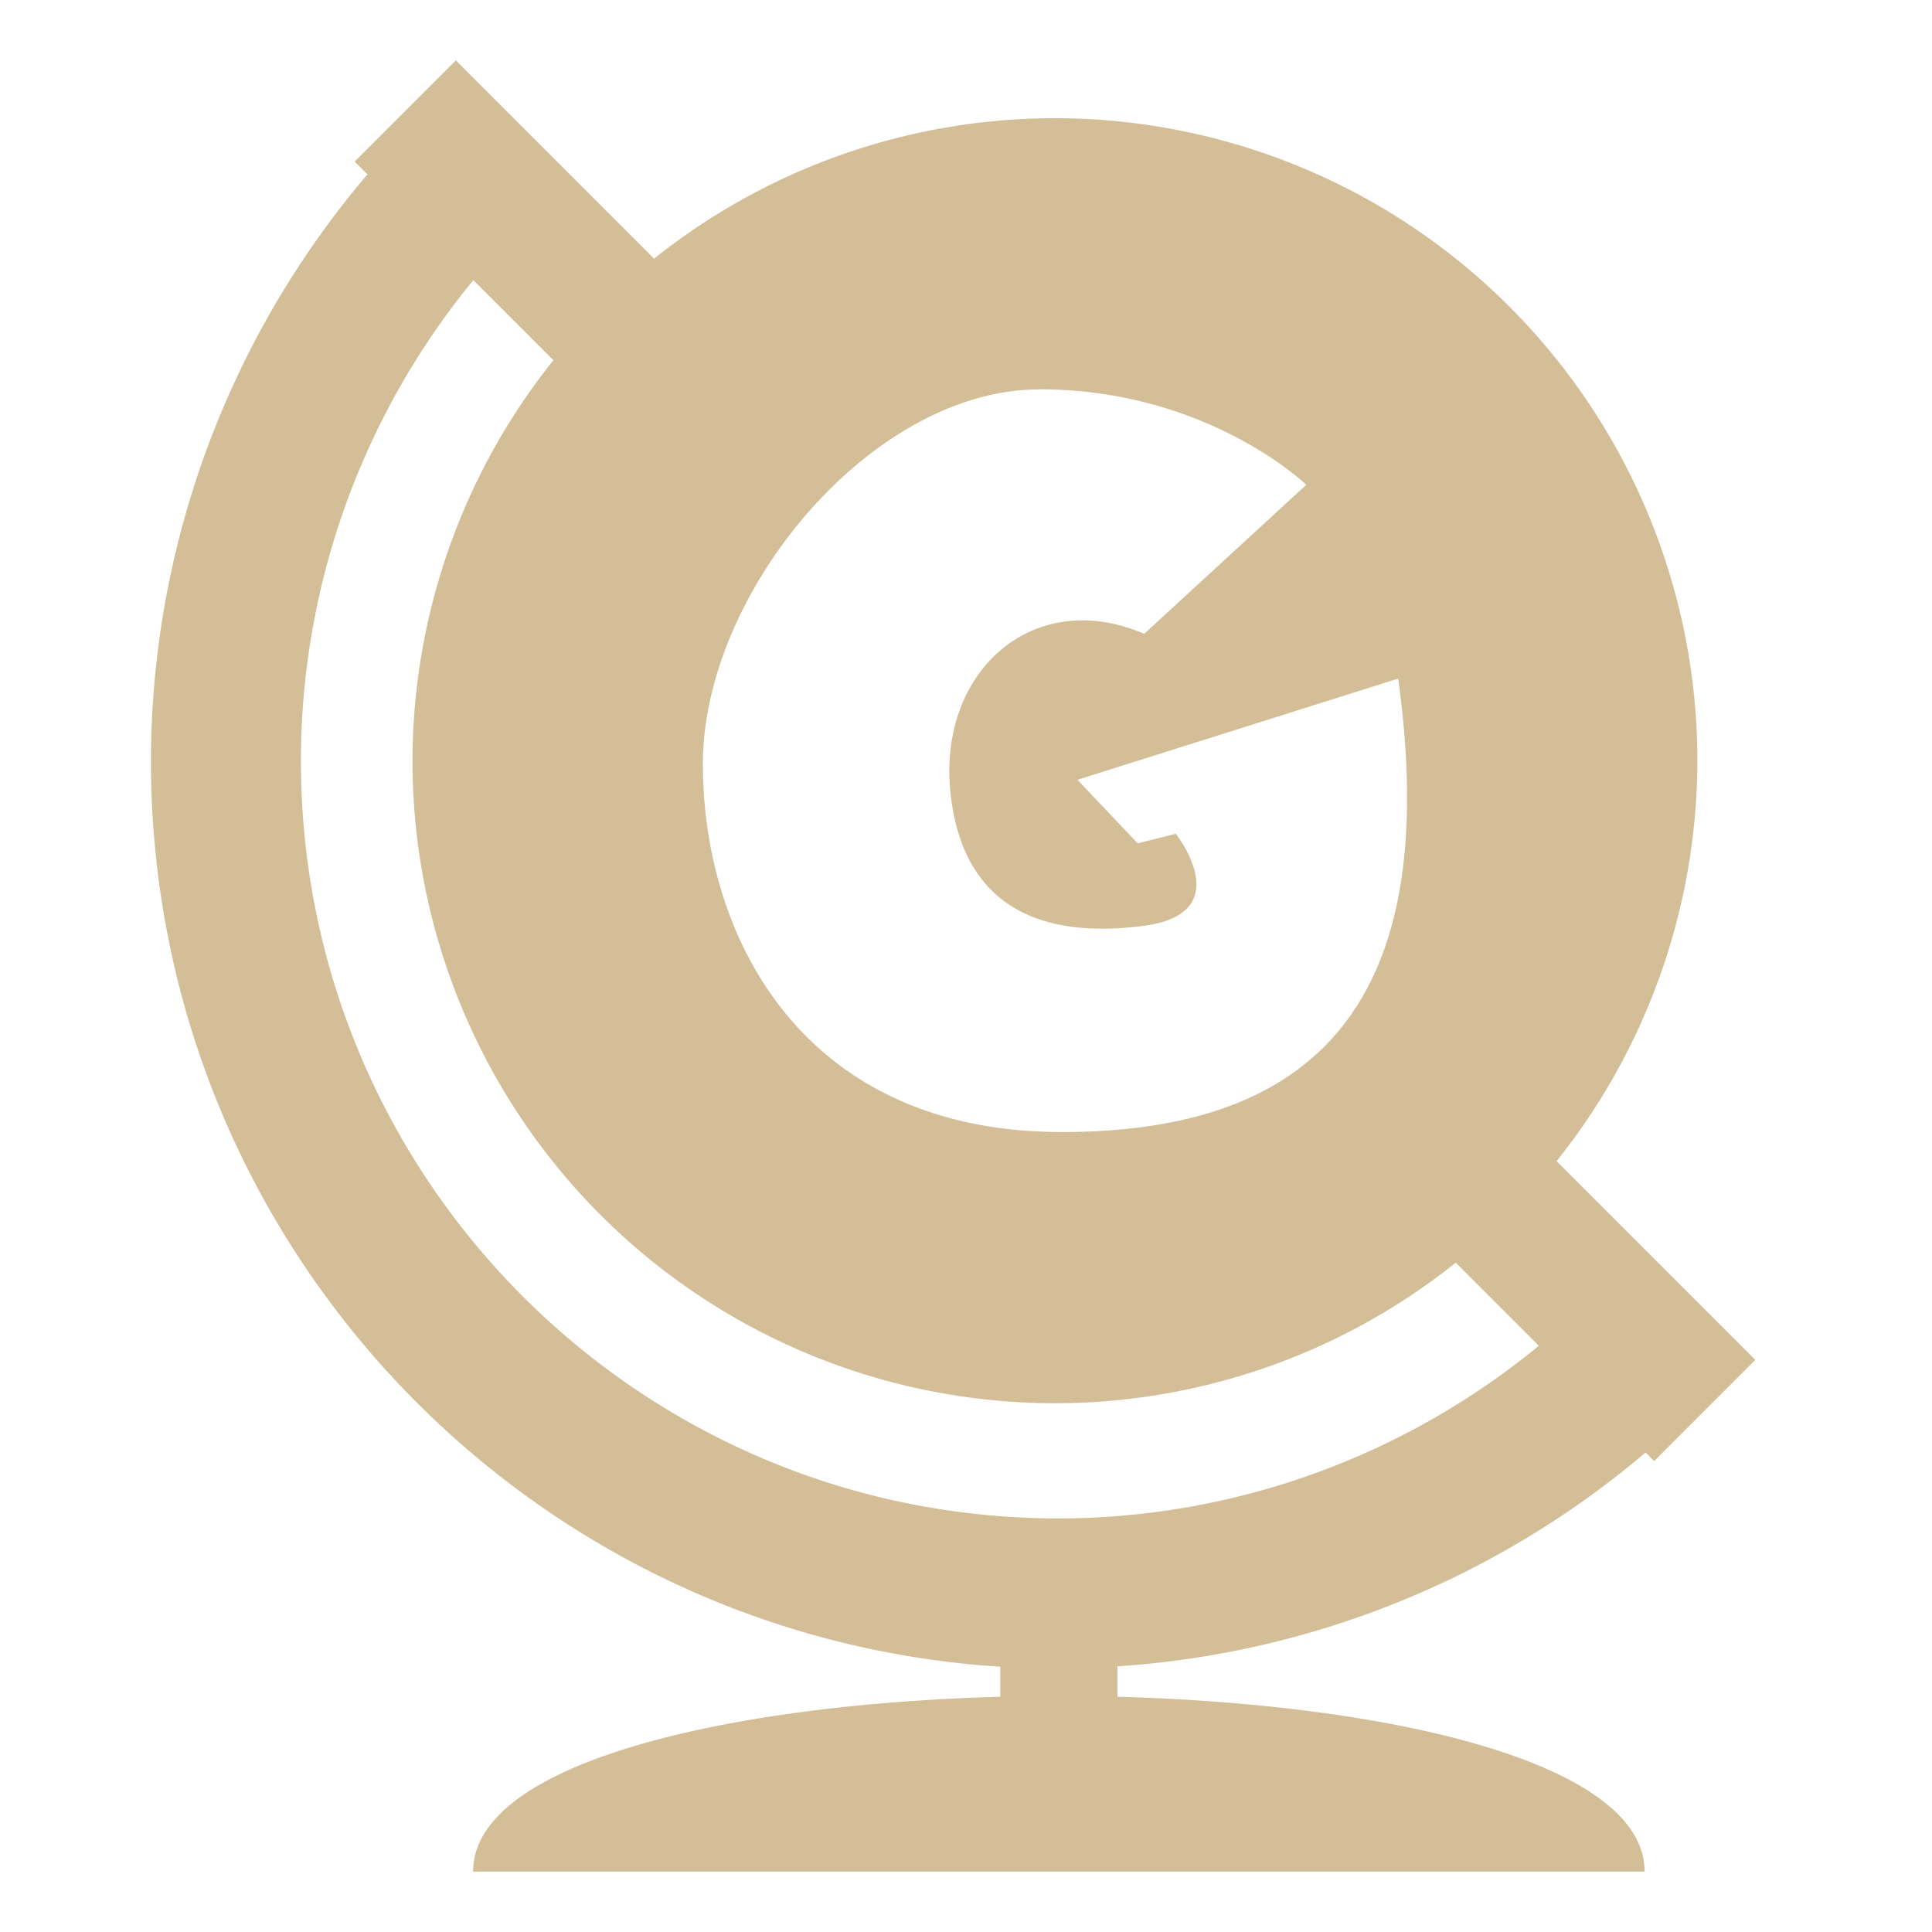 <svg xmlns="http://www.w3.org/2000/svg" width="16" height="16" version="1.1">
 <path d="M 3.775,0.5 2.937,1.338 3.043,1.444 C 1.89,2.799 1.253,4.519 1.25,6.3 c 0,3.989 3.107,7.252 7.034,7.503 v 0.249 c -2.253,0.061 -4.366,0.543 -4.366,1.448 h 4.851 4.851 c 0,-0.905 -2.112,-1.388 -4.366,-1.448 V 13.8 C 10.861,13.694 12.395,13.076 13.628,12.029 l 0.071,0.071 0.838,-0.838 -1.646,-1.646 A 5.321,5.321 0 0 0 14.057,6.3 5.321,5.321 0 0 0 8.737,0.979 5.321,5.321 0 0 0 5.417,2.142 Z m 0.145,1.82 0.663,0.663 A 5.321,5.321 0 0 0 3.416,6.3 5.321,5.321 0 0 0 8.737,11.621 5.321,5.321 0 0 0 12.056,10.457 l 0.688,0.688 c -1.12,0.921 -2.524,1.428 -3.976,1.43 -3.466,0 -6.276,-2.81 -6.276,-6.276 C 2.493,4.847 2.999,3.441 3.92,2.32 Z M 8.611,3.224 c 1.393,0.002 2.207,0.791 2.207,0.791 L 9.476,5.249 c -0.92,-0.395 -1.709,0.313 -1.605,1.312 0.104,0.999 0.813,1.21 1.602,1.106 0.789,-0.104 0.264,-0.762 0.264,-0.762 l -0.315,0.079 -0.499,-0.526 2.656,-0.838 c 0.365,2.629 -0.635,3.757 -2.791,3.755 -2.156,-0.003 -2.969,-1.633 -2.967,-3.052 0.002,-1.419 1.397,-3.1 2.79,-3.098 z" style="solid-color:#d4be98;fill:#d4be98"/>
</svg>

